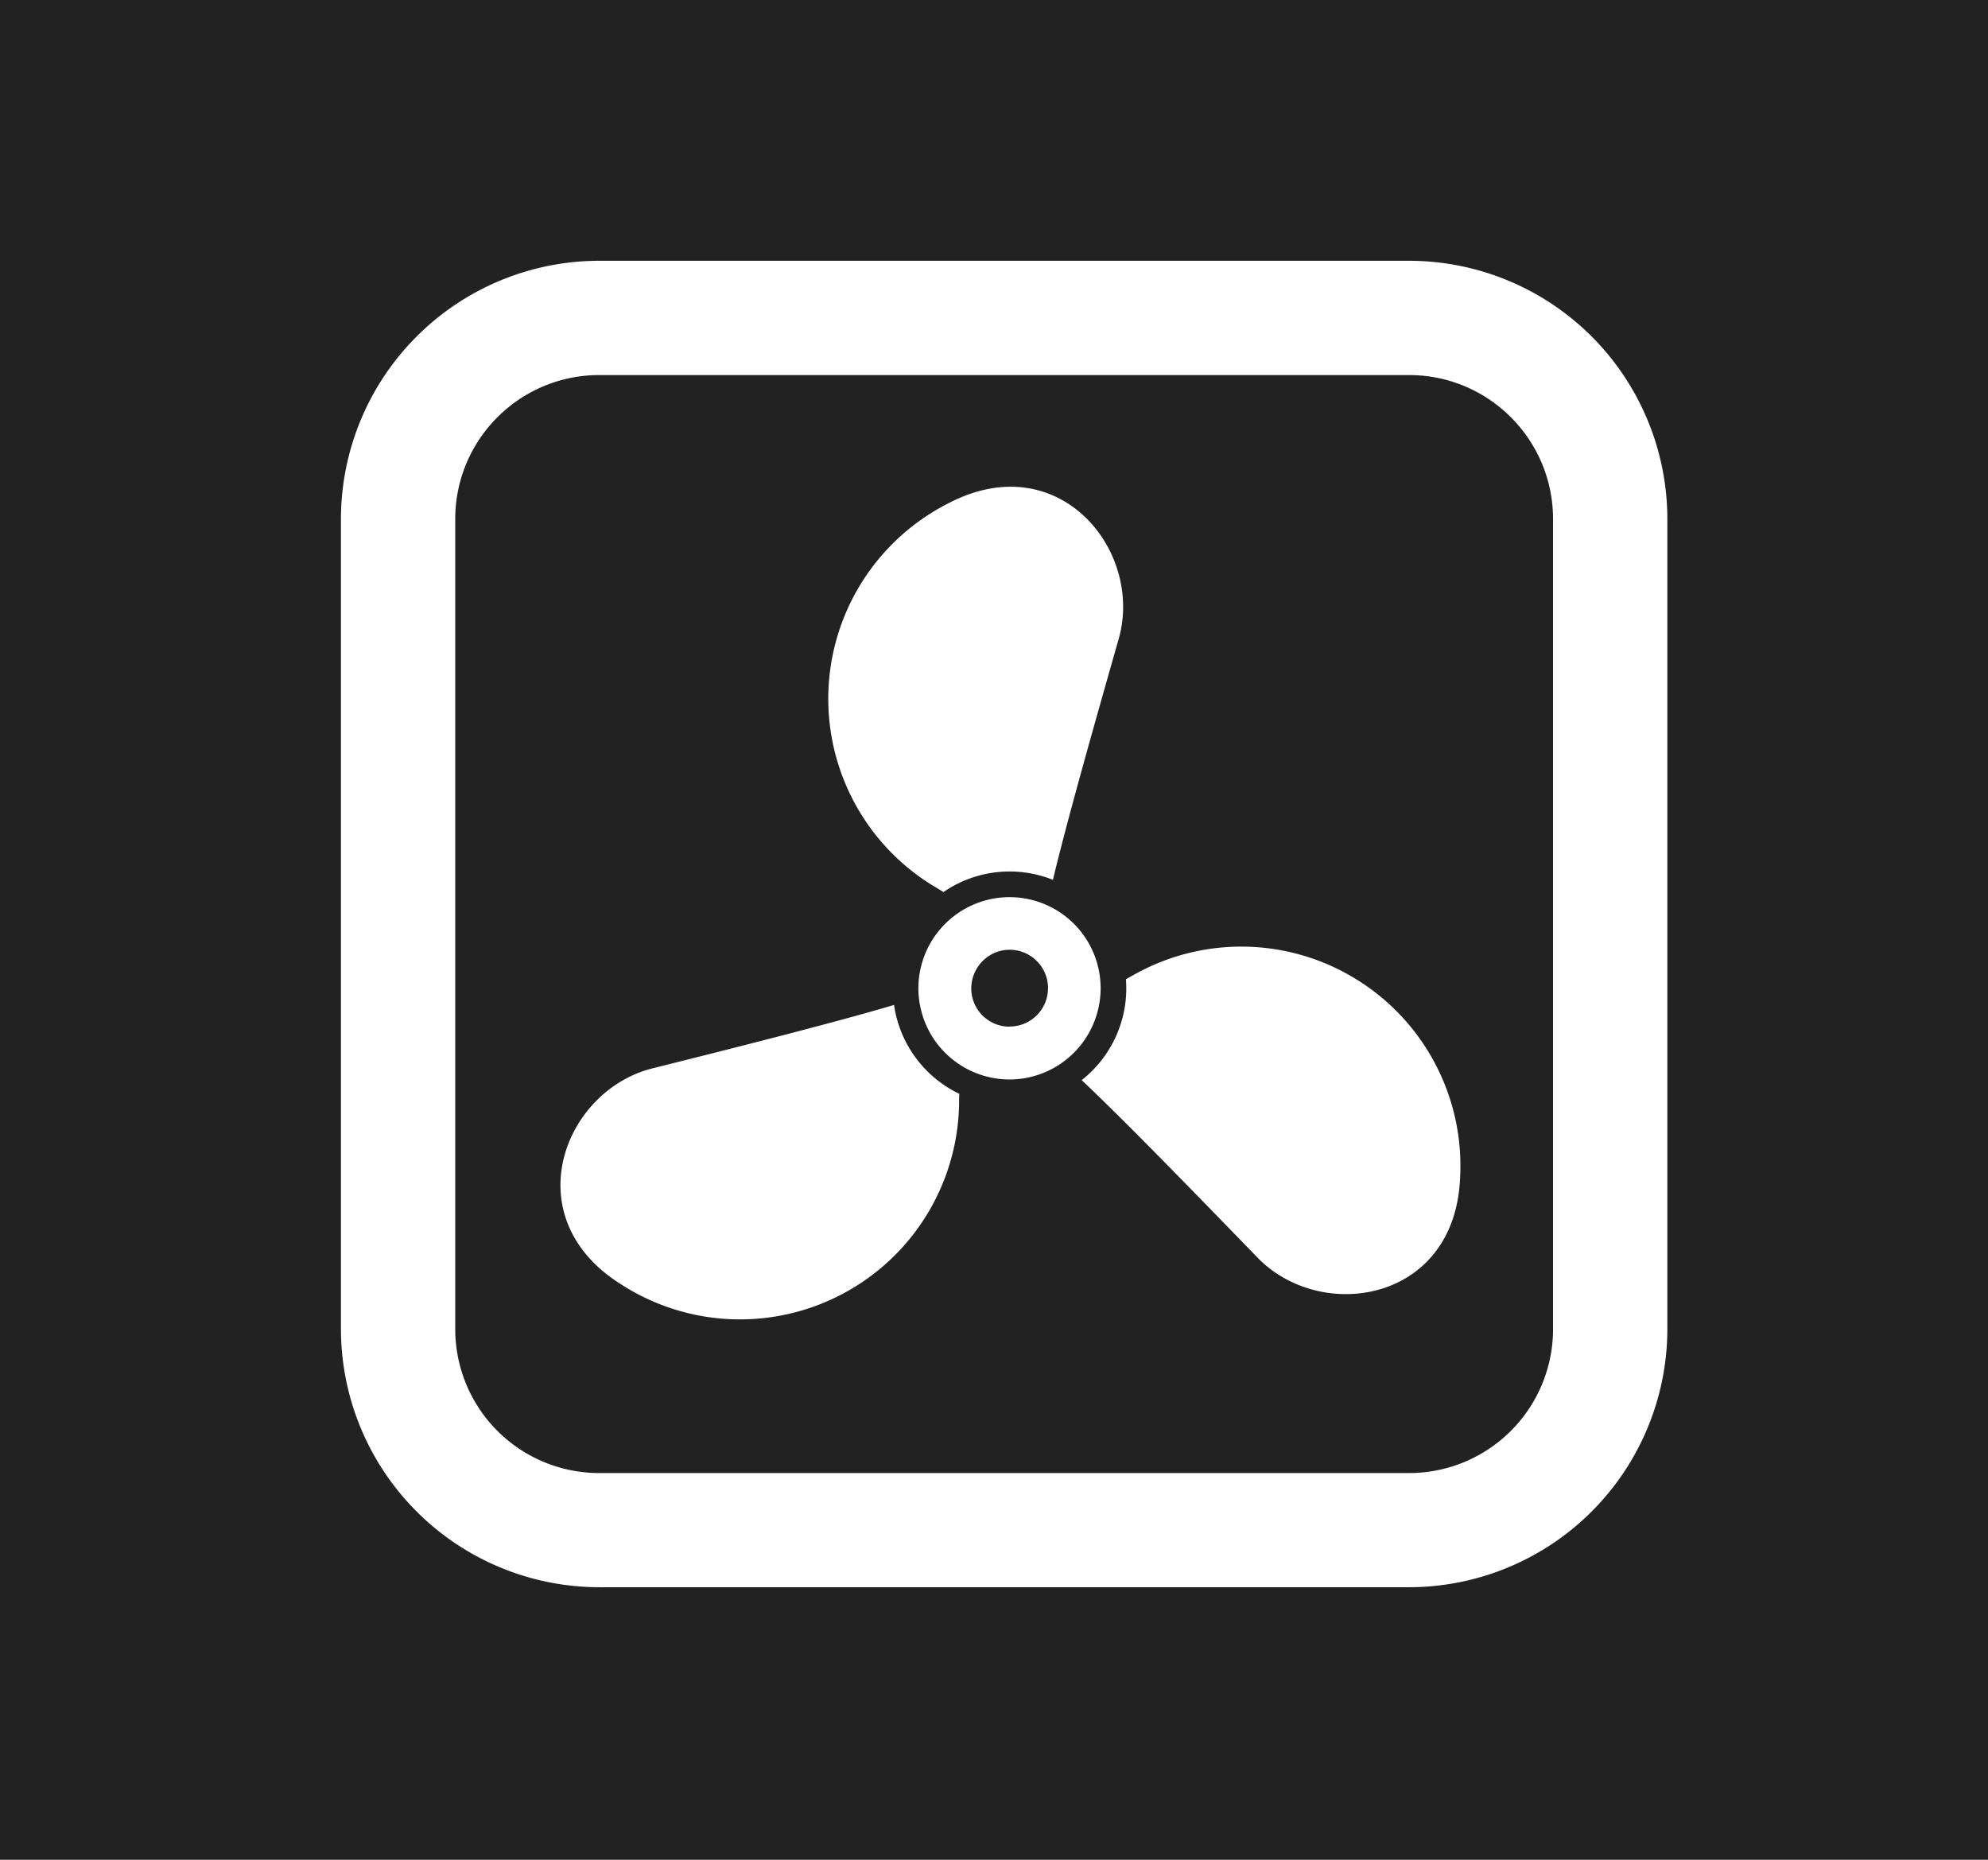 <svg xmlns="http://www.w3.org/2000/svg" width="124" height="116" xmlns:v="https://vecta.io/nano"><path fill="#222" d="M0 0h124v116H0z"/><path d="M58.327 55.322l.523.318a7.27 7.27 0 0 1 6.826-.761c.838-3.53 2.587-9.708 4.1-15.022 1.573-5.5-3.724-12.06-10.606-8.472a13.67 13.67 0 0 0-.846 23.938zm-2.562 7.358c-3.476 1.04-9.7 2.617-15.065 3.956-5.542 1.388-8.58 9.258-2.034 13.425a13.67 13.67 0 0 0 21.157-11.235c0-.167 0-.38.013-.6-2.194-1.052-3.72-3.128-4.07-5.536zm28.493-1.802a13.65 13.65 0 0 0-13.493-.1l-.537.3c.017.185.023.376.023.57 0 2.234-1.026 4.344-2.783 5.723 2.64 2.483 7.118 7.1 10.963 11.064 3.973 4.106 12.307 2.8 12.64-4.95a13.67 13.67 0 0 0-6.812-12.606zm-21.288-4.92a5.69 5.69 0 0 0-5.686 5.686 5.69 5.69 0 0 0 5.686 5.686 5.69 5.69 0 0 0 4.021-9.706 5.69 5.69 0 0 0-4.02-1.665zm0 8.08a2.39 2.39 0 0 1-2.388-2.398c.012-1.32 1.075-2.4 2.396-2.4s2.392 1.073 2.392 2.394c0 .636-.253 1.246-.703 1.695a2.4 2.4 0 0 1-1.697.7zM87.9 16.266H37.366a16.12 16.12 0 0 0-16.1 16.1V82.9a16.12 16.12 0 0 0 16.1 16.1H87.9a16.12 16.12 0 0 0 16.1-16.1V32.366a16.12 16.12 0 0 0-16.1-16.1zm8.97 66.643a8.98 8.98 0 0 1-8.971 8.97H37.366a8.98 8.98 0 0 1-8.971-8.97V32.366c.006-4.952 4.02-8.966 8.97-8.972H87.9c4.952.006 8.965 4.02 8.97 8.972z" fill="#fff"/></svg>